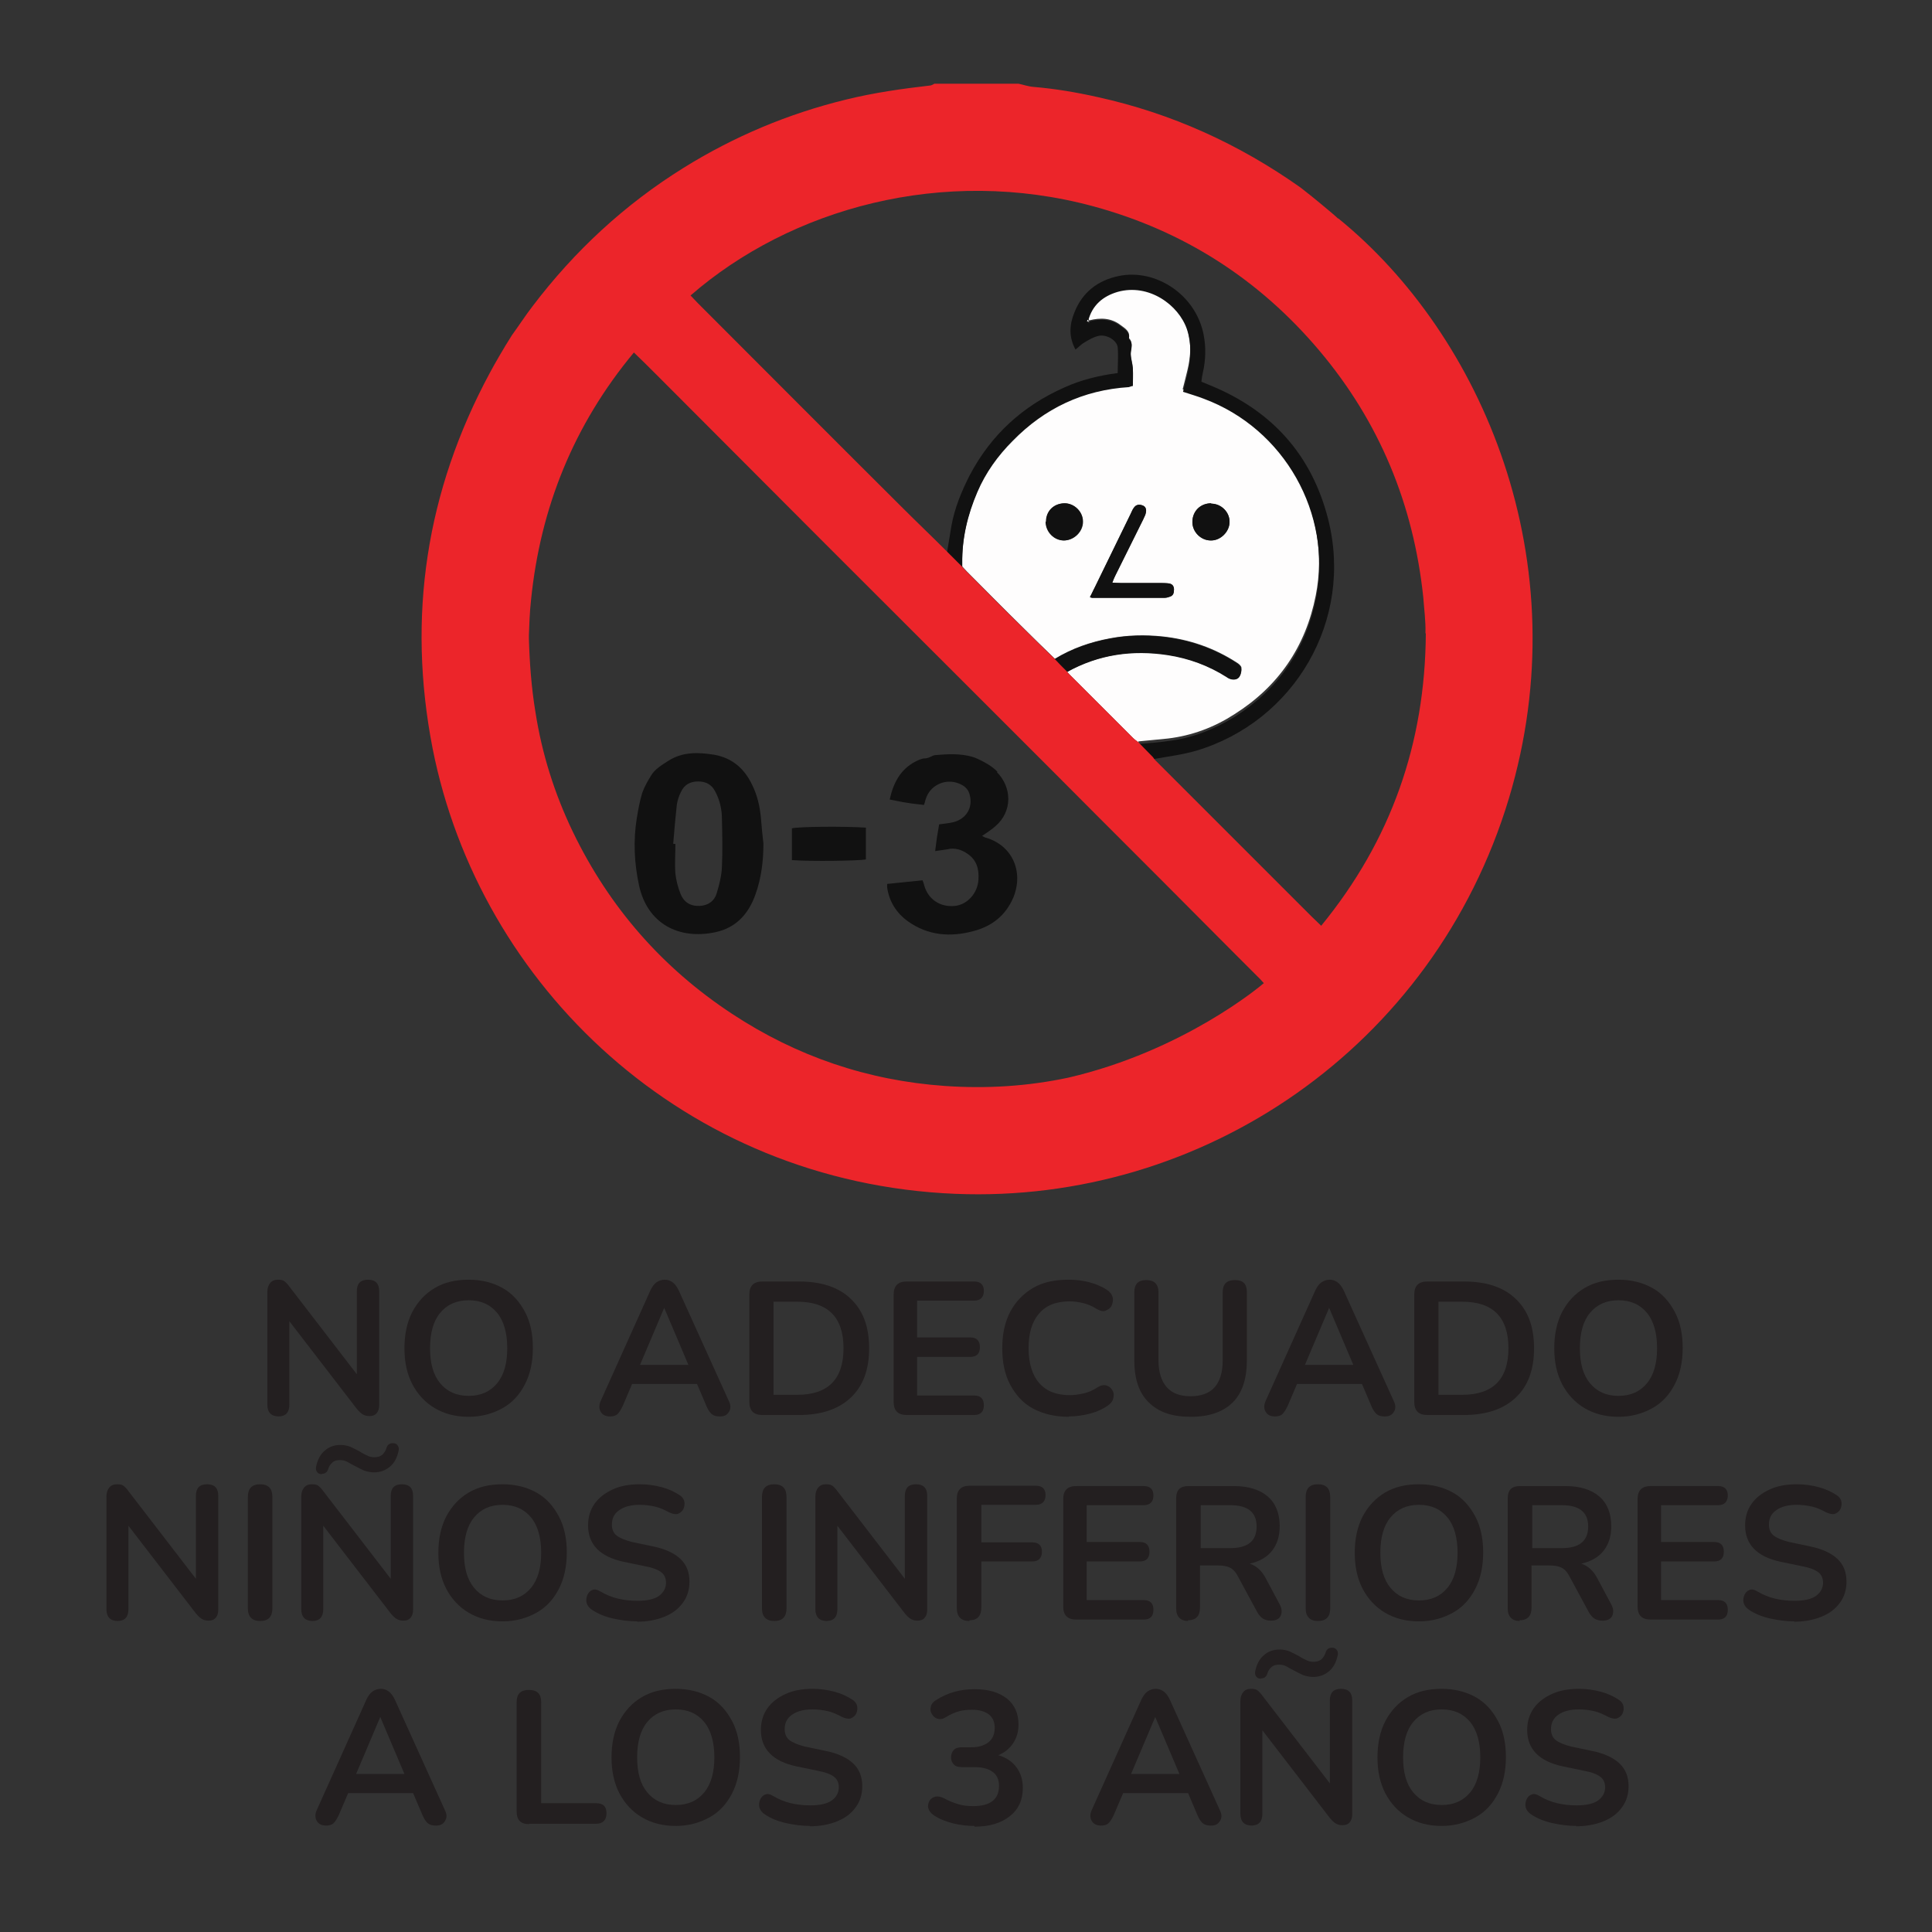 <?xml version="1.0" encoding="UTF-8"?> <svg xmlns="http://www.w3.org/2000/svg" id="uuid-8e98fe46-736b-4baa-a02c-01c67a450e52" data-name="Livello 1" width="18.89mm" height="18.89mm" viewBox="0 0 53.55 53.55"><rect x="0" y="0" width="53.55" height="53.55" fill="#333333" stroke="none"/><defs><style> .uuid-153c51aa-92ef-40e7-b4b9-a36b5c4b1a43 { fill: #fefdfd; } .uuid-26dd4a47-b2a7-4169-ac75-312dce0040fb { fill: #111; } .uuid-f94db54d-4afa-4e72-895b-ccc884a10541 { fill: #ec252a; } .uuid-edd740e2-e624-45ff-8603-fc31776994b3 { fill: none; } .uuid-0630471d-81db-413b-ae48-4a5e594e278f { fill: #231f20; } </style></defs><g><path class="uuid-0630471d-81db-413b-ae48-4a5e594e278f" d="m7.73,39.26c-.21,0-.32-.11-.32-.33v-3.12c0-.11.03-.19.08-.25.05-.06.12-.09.21-.09.08,0,.14.01.18.04.04.03.09.08.14.15l1.87,2.43v-2.3c0-.21.1-.32.31-.32s.31.11.31.32v3.15c0,.1-.02.17-.07.23-.05.06-.12.08-.2.08s-.14-.02-.19-.05c-.05-.03-.1-.08-.16-.15l-1.87-2.43v2.31c0,.22-.1.33-.31.33Z"></path><path class="uuid-0630471d-81db-413b-ae48-4a5e594e278f" d="m12.99,39.27c-.36,0-.67-.08-.94-.24s-.47-.38-.62-.66c-.15-.29-.22-.62-.22-1s.07-.72.22-1.01c.15-.28.35-.5.62-.66s.58-.23.94-.23.67.08.94.23.47.38.62.66c.15.28.22.62.22,1s-.07.72-.22,1.01c-.15.29-.35.51-.62.66s-.58.24-.94.24Zm0-.58c.34,0,.6-.12.79-.35.19-.23.28-.56.28-.97s-.09-.75-.28-.98c-.19-.23-.45-.35-.79-.35s-.6.12-.79.35c-.19.23-.28.56-.28.98s.09.74.28.97c.19.23.45.35.79.35Z"></path><path class="uuid-0630471d-81db-413b-ae48-4a5e594e278f" d="m16.91,39.26c-.12,0-.21-.04-.26-.13-.05-.08-.05-.19,0-.3l1.38-3.07c.05-.1.1-.17.17-.22.06-.04.14-.07.22-.07s.15.02.22.07c.06.04.12.12.17.22l1.39,3.07c.06.12.06.22,0,.31s-.13.12-.25.12c-.1,0-.17-.02-.23-.07-.05-.05-.1-.12-.14-.22l-.26-.61h-1.8l-.26.61c-.05.1-.09.17-.14.22-.05.05-.12.07-.21.07Zm1.5-3.01l-.67,1.58h1.34l-.67-1.58h-.01Z"></path><path class="uuid-0630471d-81db-413b-ae48-4a5e594e278f" d="m21.13,39.22c-.24,0-.36-.12-.36-.36v-2.98c0-.24.12-.36.36-.36h1.02c.62,0,1.1.16,1.43.48.34.32.51.77.51,1.37s-.17,1.05-.51,1.37c-.34.32-.82.48-1.43.48h-1.02Zm.31-.56h.66c.85,0,1.28-.43,1.28-1.29s-.43-1.29-1.28-1.29h-.66v2.58Z"></path><path class="uuid-0630471d-81db-413b-ae48-4a5e594e278f" d="m25.13,39.22c-.24,0-.36-.12-.36-.36v-2.98c0-.24.12-.36.36-.36h1.87c.18,0,.27.09.27.26s-.09.27-.27.27h-1.58v1.02h1.47c.18,0,.27.09.27.27s-.09.27-.27.27h-1.47v1.07h1.58c.18,0,.27.09.27.27s-.09.27-.27.27h-1.87Z"></path><path class="uuid-0630471d-81db-413b-ae48-4a5e594e278f" d="m29.62,39.27c-.38,0-.71-.08-.99-.23s-.48-.38-.63-.66c-.15-.28-.22-.62-.22-1.01s.07-.72.22-1.01c.15-.28.36-.5.63-.66s.6-.23.99-.23c.19,0,.38.02.57.07.19.05.35.12.49.21.09.06.14.13.16.21.02.08,0,.16-.03.23s-.1.11-.17.14-.16,0-.26-.06c-.11-.07-.23-.12-.35-.15-.13-.03-.25-.05-.38-.05-.37,0-.66.11-.85.34-.2.23-.29.55-.29.96s.1.74.29.96c.2.23.48.34.85.34.13,0,.26-.02.39-.05.13-.03.25-.08.37-.16.09-.06.18-.08.25-.06.07.02.13.06.17.13.04.06.05.13.03.21-.01.08-.06.15-.14.21-.14.1-.31.18-.5.23-.19.05-.39.08-.59.08Z"></path><path class="uuid-0630471d-81db-413b-ae48-4a5e594e278f" d="m33,39.27c-.51,0-.89-.13-1.16-.4-.27-.26-.4-.65-.4-1.17v-1.88c0-.23.11-.34.33-.34s.34.11.34.34v1.88c0,.33.08.58.23.75.15.17.37.25.66.25.59,0,.89-.33.89-1v-1.88c0-.23.11-.34.34-.34s.33.11.33.34v1.88c0,.52-.13.91-.39,1.17-.26.26-.65.4-1.16.4Z"></path><path class="uuid-0630471d-81db-413b-ae48-4a5e594e278f" d="m35.34,39.26c-.12,0-.21-.04-.26-.13-.05-.08-.05-.19,0-.3l1.38-3.07c.05-.1.1-.17.17-.22.06-.04.14-.07.22-.07s.15.02.22.07c.06.04.12.12.17.22l1.39,3.07c.06.12.06.22,0,.31s-.13.12-.25.12c-.1,0-.17-.02-.23-.07-.05-.05-.1-.12-.14-.22l-.26-.61h-1.8l-.26.61c-.05.1-.09.17-.14.22-.05.05-.12.07-.21.07Zm1.5-3.01l-.67,1.58h1.34l-.67-1.58h-.01Z"></path><path class="uuid-0630471d-81db-413b-ae48-4a5e594e278f" d="m39.56,39.22c-.24,0-.36-.12-.36-.36v-2.98c0-.24.12-.36.36-.36h1.02c.62,0,1.1.16,1.43.48.34.32.51.77.51,1.37s-.17,1.05-.51,1.37c-.34.32-.82.48-1.43.48h-1.02Zm.31-.56h.66c.85,0,1.28-.43,1.28-1.29s-.43-1.29-1.28-1.29h-.66v2.58Z"></path><path class="uuid-0630471d-81db-413b-ae48-4a5e594e278f" d="m44.86,39.27c-.36,0-.67-.08-.94-.24s-.47-.38-.62-.66c-.15-.29-.22-.62-.22-1s.07-.72.22-1.01c.15-.28.35-.5.62-.66s.58-.23.94-.23.67.08.94.23.47.38.62.66c.15.28.22.62.22,1s-.07.72-.22,1.01c-.15.29-.35.51-.62.66s-.58.24-.94.24Zm0-.58c.34,0,.6-.12.79-.35.19-.23.28-.56.28-.97s-.09-.75-.28-.98c-.19-.23-.45-.35-.79-.35s-.6.12-.79.35c-.19.23-.28.56-.28.98s.09.74.28.97c.19.23.45.35.79.35Z"></path><path class="uuid-0630471d-81db-413b-ae48-4a5e594e278f" d="m3.27,44.93c-.21,0-.32-.11-.32-.33v-3.12c0-.11.03-.19.08-.25.05-.06.12-.09.21-.09.08,0,.14.01.18.04.04.03.09.08.14.15l1.87,2.43v-2.3c0-.21.1-.32.31-.32s.31.11.31.32v3.15c0,.1-.02.17-.07.23-.05.06-.12.08-.2.08s-.14-.02-.19-.05c-.05-.03-.1-.08-.16-.15l-1.87-2.43v2.31c0,.22-.1.33-.31.33Z"></path><path class="uuid-0630471d-81db-413b-ae48-4a5e594e278f" d="m7.21,44.93c-.22,0-.34-.12-.34-.35v-3.09c0-.23.11-.35.34-.35s.34.12.34.35v3.09c0,.23-.11.35-.34.35Z"></path><path class="uuid-0630471d-81db-413b-ae48-4a5e594e278f" d="m8.67,44.93c-.21,0-.32-.11-.32-.33v-3.12c0-.11.03-.19.08-.25.05-.06.12-.09.21-.09.08,0,.14.01.18.04.04.03.09.08.14.15l1.87,2.43v-2.3c0-.21.1-.32.31-.32s.31.11.31.32v3.15c0,.1-.02.17-.07.23-.05.06-.12.08-.2.08s-.14-.02-.19-.05c-.05-.03-.1-.08-.16-.15l-1.87-2.43v2.31c0,.22-.1.33-.31.33Zm.25-4.07c-.06,0-.1-.02-.13-.06s-.04-.08-.03-.14c.04-.2.12-.35.24-.45.12-.11.27-.16.44-.16.1,0,.19.02.27.05.08.04.17.08.24.12.08.05.15.09.22.12.07.04.14.05.21.05.09,0,.16-.02.22-.07.05-.05.09-.11.11-.18.03-.1.09-.14.18-.14.06,0,.1.02.13.06.03.04.04.08.03.14-.04.2-.12.35-.24.45s-.26.16-.44.16c-.1,0-.19-.02-.28-.05-.08-.04-.17-.08-.24-.12-.08-.04-.15-.08-.22-.12-.07-.04-.14-.05-.21-.05-.09,0-.16.02-.21.07-.06.05-.09.11-.11.17-.03.1-.09.14-.18.14Z"></path><path class="uuid-0630471d-81db-413b-ae48-4a5e594e278f" d="m13.93,44.94c-.36,0-.67-.08-.94-.24s-.47-.38-.62-.66c-.15-.29-.22-.62-.22-1s.07-.72.22-1.01c.15-.28.35-.5.62-.66s.58-.23.94-.23.67.08.94.23.47.38.62.66c.15.28.22.62.22,1s-.07.72-.22,1.01c-.15.29-.35.51-.62.66s-.58.24-.94.24Zm0-.58c.34,0,.6-.12.79-.35.19-.23.28-.56.28-.97s-.09-.75-.28-.98c-.19-.23-.45-.35-.79-.35s-.6.12-.79.35c-.19.23-.28.56-.28.98s.09.74.28.97c.19.23.45.35.79.35Z"></path><path class="uuid-0630471d-81db-413b-ae48-4a5e594e278f" d="m17.67,44.94c-.23,0-.46-.03-.68-.08-.22-.05-.42-.13-.58-.24-.08-.05-.13-.12-.15-.19s-.01-.15.02-.22c.03-.07.08-.12.14-.14.06-.03.14-.01.22.04.15.09.32.16.49.2s.35.06.54.06c.28,0,.48-.05.6-.14.12-.09.19-.21.19-.36,0-.12-.04-.22-.13-.29-.09-.07-.24-.13-.46-.17l-.58-.12c-.66-.14-.99-.48-.99-1.01,0-.23.06-.43.18-.6s.29-.3.51-.4.47-.14.75-.14c.21,0,.41.03.6.08.19.05.36.13.51.23.07.05.11.11.12.18.01.07,0,.14-.03.2-.03.06-.08.1-.15.13-.07.02-.15,0-.24-.04-.13-.07-.26-.13-.39-.16s-.28-.05-.43-.05c-.24,0-.43.05-.57.15-.14.1-.2.23-.2.4,0,.12.04.23.13.3s.23.13.43.18l.57.12c.35.07.6.19.77.35.17.16.25.37.25.63,0,.22-.06.42-.18.58-.12.17-.29.3-.51.39-.22.09-.48.14-.77.14Z"></path><path class="uuid-0630471d-81db-413b-ae48-4a5e594e278f" d="m21.46,44.93c-.22,0-.34-.12-.34-.35v-3.09c0-.23.11-.35.34-.35s.34.12.34.35v3.09c0,.23-.11.35-.34.35Z"></path><path class="uuid-0630471d-81db-413b-ae48-4a5e594e278f" d="m22.92,44.93c-.21,0-.32-.11-.32-.33v-3.12c0-.11.03-.19.08-.25.05-.06.12-.09.21-.09.08,0,.14.01.18.04.04.03.09.08.14.15l1.87,2.43v-2.3c0-.21.1-.32.31-.32s.31.11.31.32v3.15c0,.1-.02.17-.07.23-.05.06-.12.08-.2.08s-.14-.02-.19-.05c-.05-.03-.1-.08-.16-.15l-1.87-2.43v2.31c0,.22-.1.33-.31.33Z"></path><path class="uuid-0630471d-81db-413b-ae48-4a5e594e278f" d="m26.87,44.93c-.23,0-.35-.12-.35-.36v-3.03c0-.24.12-.36.36-.36h1.83c.18,0,.27.09.27.26s-.09.27-.27.27h-1.51v1.04h1.41c.18,0,.27.09.27.26s-.09.27-.27.27h-1.41v1.27c0,.24-.11.36-.33.36Z"></path><path class="uuid-0630471d-81db-413b-ae48-4a5e594e278f" d="m29.83,44.89c-.24,0-.36-.12-.36-.36v-2.98c0-.24.12-.36.36-.36h1.87c.18,0,.27.09.27.26s-.09.27-.27.27h-1.58v1.02h1.47c.18,0,.27.09.27.27s-.09.27-.27.27h-1.47v1.07h1.58c.18,0,.27.09.27.27s-.09.27-.27.27h-1.87Z"></path><path class="uuid-0630471d-81db-413b-ae48-4a5e594e278f" d="m32.94,44.93c-.22,0-.34-.12-.34-.35v-3.05c0-.23.11-.34.34-.34h1.26c.41,0,.72.1.94.29.22.19.33.47.33.82,0,.28-.07.5-.21.68-.14.18-.35.3-.62.36.18.06.33.19.44.4l.39.73c.06.11.07.21.03.31-.04.09-.13.14-.27.14-.09,0-.17-.02-.23-.06s-.11-.1-.16-.19l-.53-.98c-.06-.12-.14-.2-.22-.24-.08-.04-.19-.06-.33-.06h-.5v1.17c0,.23-.11.35-.34.35Zm.34-2.02h.82c.49,0,.73-.2.73-.6s-.25-.59-.73-.59h-.82v1.19Z"></path><path class="uuid-0630471d-81db-413b-ae48-4a5e594e278f" d="m36.53,44.93c-.22,0-.34-.12-.34-.35v-3.09c0-.23.11-.35.34-.35s.34.12.34.35v3.09c0,.23-.11.35-.34.35Z"></path><path class="uuid-0630471d-81db-413b-ae48-4a5e594e278f" d="m39.33,44.94c-.36,0-.67-.08-.94-.24s-.47-.38-.62-.66c-.15-.29-.22-.62-.22-1s.07-.72.22-1.01c.15-.28.35-.5.62-.66s.58-.23.94-.23.67.08.94.23.47.38.62.66c.15.28.22.62.22,1s-.07.72-.22,1.01c-.15.29-.35.51-.62.66s-.58.24-.94.24Zm0-.58c.34,0,.6-.12.79-.35.19-.23.28-.56.28-.97s-.09-.75-.28-.98c-.19-.23-.45-.35-.79-.35s-.6.12-.79.35c-.19.23-.28.56-.28.98s.09.74.28.97c.19.23.45.35.79.35Z"></path><path class="uuid-0630471d-81db-413b-ae48-4a5e594e278f" d="m42.13,44.93c-.22,0-.34-.12-.34-.35v-3.05c0-.23.11-.34.34-.34h1.26c.41,0,.72.1.94.29.22.19.33.47.33.82,0,.28-.07.5-.21.68-.14.18-.35.3-.62.36.18.06.33.19.44.4l.39.73c.06.11.07.21.03.31-.04.09-.13.14-.27.14-.09,0-.17-.02-.23-.06s-.11-.1-.16-.19l-.53-.98c-.06-.12-.14-.2-.22-.24-.08-.04-.19-.06-.33-.06h-.5v1.17c0,.23-.11.35-.34.35Zm.34-2.02h.82c.49,0,.73-.2.73-.6s-.25-.59-.73-.59h-.82v1.19Z"></path><path class="uuid-0630471d-81db-413b-ae48-4a5e594e278f" d="m45.75,44.89c-.24,0-.36-.12-.36-.36v-2.98c0-.24.12-.36.36-.36h1.87c.18,0,.27.09.27.26s-.09.27-.27.27h-1.58v1.02h1.47c.18,0,.27.09.27.27s-.09.27-.27.27h-1.47v1.07h1.58c.18,0,.27.09.27.27s-.09.27-.27.27h-1.87Z"></path><path class="uuid-0630471d-81db-413b-ae48-4a5e594e278f" d="m49.74,44.94c-.23,0-.46-.03-.68-.08-.22-.05-.42-.13-.58-.24-.08-.05-.13-.12-.15-.19s-.01-.15.02-.22c.03-.07.08-.12.14-.14.06-.03.14-.01.22.04.15.09.32.16.49.2s.35.06.54.06c.28,0,.48-.05.6-.14.12-.09.19-.21.19-.36,0-.12-.04-.22-.13-.29-.09-.07-.24-.13-.46-.17l-.58-.12c-.66-.14-.99-.48-.99-1.01,0-.23.06-.43.18-.6s.29-.3.51-.4.47-.14.75-.14c.21,0,.41.03.6.08.19.05.36.13.51.23.07.05.11.11.12.18.01.07,0,.14-.03.2-.03.06-.08.1-.15.13-.07.02-.15,0-.24-.04-.13-.07-.26-.13-.39-.16s-.28-.05-.43-.05c-.24,0-.43.05-.57.15-.14.1-.2.23-.2.4,0,.12.04.23.13.3s.23.13.43.18l.57.12c.35.07.6.19.77.35.17.16.25.37.25.63,0,.22-.06.42-.18.58-.12.17-.29.3-.51.39-.22.09-.48.14-.77.14Z"></path><path class="uuid-0630471d-81db-413b-ae48-4a5e594e278f" d="m9.04,50.6c-.12,0-.21-.04-.26-.13-.05-.08-.05-.19,0-.3l1.38-3.07c.05-.1.1-.17.17-.22.06-.04.14-.07.22-.07s.15.02.22.07c.06.04.12.12.17.22l1.39,3.07c.06.12.06.22,0,.31s-.13.12-.25.12c-.1,0-.17-.02-.23-.07-.05-.05-.1-.12-.14-.22l-.26-.61h-1.8l-.26.61c-.05.1-.09.17-.14.22-.05.05-.12.07-.21.07Zm1.5-3.01l-.67,1.58h1.34l-.67-1.58h-.01Z"></path><path class="uuid-0630471d-81db-413b-ae48-4a5e594e278f" d="m14.66,50.56c-.23,0-.34-.12-.34-.35v-3.03c0-.23.11-.34.34-.34s.34.11.34.34v2.8h1.52c.2,0,.29.09.29.28s-.1.29-.29.29h-1.85Z"></path><path class="uuid-0630471d-81db-413b-ae48-4a5e594e278f" d="m18.73,50.61c-.36,0-.67-.08-.94-.24s-.47-.38-.62-.66c-.15-.29-.22-.62-.22-1s.07-.72.22-1.01c.15-.28.35-.5.62-.66s.58-.23.94-.23.67.08.94.23.47.38.62.66c.15.28.22.62.22,1s-.07.72-.22,1.01c-.15.29-.35.51-.62.66s-.58.24-.94.24Zm0-.58c.34,0,.6-.12.79-.35.19-.23.28-.56.28-.97s-.09-.75-.28-.98c-.19-.23-.45-.35-.79-.35s-.6.12-.79.35c-.19.23-.28.56-.28.98s.09.74.28.97c.19.23.45.35.79.35Z"></path><path class="uuid-0630471d-81db-413b-ae48-4a5e594e278f" d="m22.46,50.61c-.23,0-.46-.03-.68-.08-.22-.05-.42-.13-.58-.24-.08-.05-.13-.12-.15-.19s-.01-.15.02-.22c.03-.07.08-.12.14-.14.06-.03.14-.01.22.04.15.09.32.16.49.2s.35.06.54.06c.28,0,.48-.05.6-.14.12-.09.19-.21.19-.36,0-.12-.04-.22-.13-.29-.09-.07-.24-.13-.46-.17l-.58-.12c-.66-.14-.99-.48-.99-1.01,0-.23.06-.43.18-.6s.29-.3.51-.4.47-.14.75-.14c.21,0,.41.03.6.08.19.05.36.13.51.23.07.05.11.11.12.18.01.07,0,.14-.03.2-.03.06-.08.1-.15.13-.07.02-.15,0-.24-.04-.13-.07-.26-.13-.39-.16s-.28-.05-.43-.05c-.24,0-.43.05-.57.15-.14.1-.2.23-.2.4,0,.12.04.23.13.3s.23.13.43.18l.57.12c.35.07.6.19.77.35.17.16.25.37.25.63,0,.22-.06.42-.18.58-.12.17-.29.3-.51.39-.22.09-.48.14-.77.14Z"></path><path class="uuid-0630471d-81db-413b-ae48-4a5e594e278f" d="m27.01,50.61c-.19,0-.38-.02-.59-.07-.2-.05-.38-.12-.53-.22-.09-.06-.14-.13-.16-.2s0-.14.03-.2c.03-.06.09-.1.16-.12.07-.02.15,0,.24.04.14.08.28.13.41.17s.27.05.41.05c.47,0,.71-.19.71-.56,0-.17-.06-.31-.18-.39-.12-.09-.29-.13-.51-.13h-.34c-.1,0-.17-.02-.22-.07s-.08-.12-.08-.2.03-.16.08-.21.12-.07.22-.07h.27c.2,0,.35-.05.47-.14.12-.1.17-.23.17-.4,0-.16-.05-.28-.16-.37-.11-.08-.26-.13-.46-.13-.13,0-.25.01-.36.04-.11.03-.24.08-.38.17-.08.05-.15.06-.22.04s-.12-.06-.16-.13c-.04-.06-.05-.13-.03-.2.01-.07.06-.14.15-.19.31-.2.66-.3,1.06-.3s.68.09.9.26c.21.17.32.41.32.72,0,.2-.05.37-.15.52s-.24.26-.41.33c.21.06.38.17.5.33.12.16.18.35.18.58,0,.33-.12.59-.36.78-.24.19-.56.29-.98.29Z"></path><path class="uuid-0630471d-81db-413b-ae48-4a5e594e278f" d="m30.52,50.6c-.12,0-.21-.04-.26-.13-.05-.08-.05-.19,0-.3l1.38-3.07c.05-.1.1-.17.17-.22.06-.04.14-.07.22-.07s.15.02.22.07c.06.04.12.12.17.22l1.39,3.07c.06.12.06.22,0,.31s-.13.12-.25.12c-.1,0-.17-.02-.23-.07-.05-.05-.1-.12-.14-.22l-.26-.61h-1.8l-.26.61c-.05.1-.09.17-.14.22-.05.05-.12.07-.21.07Zm1.5-3.01l-.67,1.58h1.34l-.67-1.58h-.01Z"></path><path class="uuid-0630471d-81db-413b-ae48-4a5e594e278f" d="m34.7,50.6c-.21,0-.32-.11-.32-.33v-3.12c0-.11.03-.19.08-.25.05-.06.12-.09.21-.09.08,0,.14.01.18.04.04.03.09.08.14.15l1.87,2.43v-2.3c0-.21.1-.32.31-.32s.31.11.31.32v3.15c0,.1-.02.17-.07.23-.05.06-.12.08-.2.08s-.14-.02-.19-.05c-.05-.03-.1-.08-.16-.15l-1.87-2.43v2.31c0,.22-.1.33-.31.33Zm.25-4.07c-.06,0-.1-.02-.13-.06s-.04-.08-.03-.14c.04-.2.12-.35.24-.45.12-.11.27-.16.44-.16.1,0,.19.02.27.05.08.04.17.08.24.12.08.05.15.09.22.12.07.04.14.05.21.05.09,0,.16-.02.22-.07.05-.05.09-.11.11-.18.03-.1.09-.14.18-.14.06,0,.1.02.13.06.03.04.04.08.03.14-.04.2-.12.35-.24.45s-.26.16-.44.16c-.1,0-.19-.02-.28-.05-.08-.04-.17-.08-.24-.12-.08-.04-.15-.08-.22-.12-.07-.04-.14-.05-.21-.05-.09,0-.16.02-.21.07-.06.05-.09.11-.11.17-.03.1-.09.14-.18.14Z"></path><path class="uuid-0630471d-81db-413b-ae48-4a5e594e278f" d="m39.96,50.61c-.36,0-.67-.08-.94-.24s-.47-.38-.62-.66c-.15-.29-.22-.62-.22-1s.07-.72.22-1.01c.15-.28.35-.5.62-.66s.58-.23.94-.23.67.08.94.23.47.38.62.66c.15.28.22.62.22,1s-.07.72-.22,1.01c-.15.29-.35.51-.62.66s-.58.24-.94.24Zm0-.58c.34,0,.6-.12.79-.35.19-.23.28-.56.28-.97s-.09-.75-.28-.98c-.19-.23-.45-.35-.79-.35s-.6.12-.79.35c-.19.23-.28.56-.28.98s.09.74.28.97c.19.23.45.35.79.35Z"></path><path class="uuid-0630471d-81db-413b-ae48-4a5e594e278f" d="m43.7,50.61c-.23,0-.46-.03-.68-.08-.22-.05-.42-.13-.58-.24-.08-.05-.13-.12-.15-.19s-.01-.15.02-.22c.03-.07.08-.12.14-.14.06-.03.14-.01.22.04.15.09.32.16.49.2s.35.06.54.06c.28,0,.48-.05.6-.14.12-.09.19-.21.19-.36,0-.12-.04-.22-.13-.29-.09-.07-.24-.13-.46-.17l-.58-.12c-.66-.14-.99-.48-.99-1.01,0-.23.06-.43.18-.6s.29-.3.51-.4.47-.14.75-.14c.21,0,.41.03.6.08.19.05.36.13.51.23.07.05.11.11.12.18.01.07,0,.14-.03.2-.03.06-.08.1-.15.13-.07.02-.15,0-.24-.04-.13-.07-.26-.13-.39-.16s-.28-.05-.43-.05c-.24,0-.43.05-.57.15-.14.1-.2.23-.2.4,0,.12.04.23.13.3s.23.13.43.18l.57.12c.35.07.6.19.77.35.17.16.25.37.25.63,0,.22-.06.42-.18.58-.12.17-.29.3-.51.39-.22.09-.48.14-.77.14Z"></path></g><rect class="uuid-edd740e2-e624-45ff-8603-fc31776994b3" x="0" y="0" width="53.55" height="53.55"></rect><g><path class="uuid-153c51aa-92ef-40e7-b4b9-a36b5c4b1a43" d="m31.56,20.58s-.1-.07-.15-.12c-.59-.59-1.18-1.18-1.77-1.77-.02-.02-.04-.05-.06-.07.88-.49,1.82-.62,2.8-.47.58.09,1.13.3,1.63.61.04.03.08.05.13.06.09.02.19,0,.23-.09.03-.07.05-.15.04-.22,0-.05-.07-.11-.12-.14-.63-.41-1.32-.65-2.07-.73-.48-.05-.97-.04-1.44.05-.55.1-1.07.28-1.54.57-.3-.29-.6-.58-.9-.88-.52-.51-1.03-1.03-1.54-1.54-.05-.05-.09-.1-.13-.14,0-.03,0-.06,0-.1-.01-.69.15-1.36.42-1.99.23-.54.57-1,.98-1.42.89-.9,1.96-1.41,3.22-1.49.04,0,.07-.02.11-.03,0-.16,0-.32,0-.47-.01-.14-.06-.28-.06-.42,0-.14.08-.28-.05-.41.04-.19-.11-.27-.23-.36-.26-.2-.56-.21-.87-.13-.01-.02-.02-.03-.04-.05.11-.43.4-.69.82-.81.86-.25,1.68.36,1.92,1.04.14.4.12.81.02,1.21-.04.18-.09.35-.13.52.21.07.39.12.57.19,2.24.84,3.58,3.2,3.12,5.52-.28,1.43-1.04,2.53-2.26,3.3-.56.36-1.17.59-1.84.67-.27.03-.54.05-.82.08Zm-.73-4.43c.03-.08.05-.13.08-.19.26-.52.52-1.05.78-1.57.03-.06.06-.11.07-.18.02-.08,0-.17-.09-.2-.09-.03-.18-.02-.24.06-.04.05-.06.11-.09.17-.33.68-.66,1.35-.99,2.03-.04.09-.09.18-.14.28.03,0,.05.02.06.02.67,0,1.34,0,2.01,0,.05,0,.1-.01.14-.03.1-.03.12-.12.12-.21,0-.1-.06-.15-.15-.16-.06,0-.13-.01-.19-.01-.38,0-.76,0-1.14,0-.07,0-.14,0-.23-.01Zm2.74-2.2c-.3,0-.52.22-.52.52,0,.27.23.51.51.51.27,0,.53-.25.52-.52,0-.27-.24-.5-.51-.5Zm-4.58.51c0,.27.23.51.5.52.28,0,.53-.24.53-.52,0-.27-.23-.5-.5-.51-.3,0-.52.21-.52.51Z"></path><path class="uuid-26dd4a47-b2a7-4169-ac75-312dce0040fb" d="m30.19,8.91c.31-.08.61-.07.87.13.11.09.27.17.23.36.13.12.06.26.05.41,0,.14.05.28.06.42.01.15,0,.3,0,.47-.04,0-.07.02-.11.03-1.27.08-2.34.59-3.22,1.49-.41.41-.75.88-.98,1.42-.27.63-.43,1.29-.42,1.99,0,.03,0,.06,0,.1-.14-.14-.28-.28-.42-.42.04-.25.08-.49.12-.73.09-.5.28-.96.51-1.41.59-1.12,1.47-1.92,2.62-2.43.46-.21.95-.33,1.48-.4,0-.24.02-.48,0-.71-.02-.2-.31-.37-.53-.32-.14.03-.27.11-.39.18-.09.05-.16.13-.25.2-.19-.35-.17-.69-.03-1.03.22-.56.65-.89,1.23-1.01,1.02-.21,2.13.51,2.35,1.62.07.35.06.71-.02,1.06-.02.08-.03.16-.04.25.1.04.19.08.29.12,1.68.7,2.77,1.92,3.22,3.68.72,2.82-.94,5.62-3.66,6.43-.38.11-.79.16-1.18.23-.14-.14-.27-.28-.41-.42.27-.02.54-.04.82-.08.66-.08,1.27-.32,1.84-.67,1.23-.78,1.98-1.88,2.26-3.3.45-2.33-.88-4.69-3.12-5.52-.18-.07-.36-.12-.57-.19.04-.17.09-.34.13-.52.09-.41.11-.81-.02-1.21-.23-.68-1.06-1.28-1.92-1.04-.41.12-.71.37-.82.81,0,.02-.01.03-.02.05.02,0,.04,0,.06,0Z"></path><path class="uuid-26dd4a47-b2a7-4169-ac75-312dce0040fb" d="m29.23,18.27c.48-.29,1-.47,1.54-.57.48-.09.96-.1,1.44-.05.74.08,1.44.32,2.07.73.05.03.11.09.12.14.01.07,0,.16-.04.22-.04.09-.14.11-.23.09-.05-.01-.09-.03-.13-.06-.5-.32-1.05-.52-1.63-.61-.98-.15-1.92-.02-2.8.47-.12-.12-.24-.24-.35-.36Z"></path><path class="uuid-26dd4a47-b2a7-4169-ac75-312dce0040fb" d="m21.16,23.39c0,.48-.06.95-.22,1.4-.19.54-.54.93-1.12,1.05-1,.21-1.88-.23-2.11-1.31-.13-.61-.16-1.23-.06-1.85.04-.24.08-.47.15-.7.06-.17.15-.33.25-.49.11-.18.29-.28.47-.4.41-.26.84-.24,1.28-.17.5.09.84.39,1.05.84.14.28.21.59.24.9.02.24.04.48.07.72Zm-2.49,0s.03,0,.05,0c0,.27-.02.55,0,.82.02.19.07.38.14.56.09.23.27.35.53.34.24-.01.42-.14.48-.37.07-.23.13-.47.14-.71.02-.44.01-.89,0-1.33,0-.27-.06-.53-.19-.77-.1-.19-.26-.27-.47-.27-.22,0-.38.09-.47.28-.06.11-.1.24-.12.36-.04.36-.07.72-.1,1.08Z"></path><path class="uuid-26dd4a47-b2a7-4169-ac75-312dce0040fb" d="m27.63,21.4c.42.42.44,1.09-.04,1.5-.11.1-.24.18-.37.27.04.02.07.04.11.05.72.21,1.05.93.76,1.65-.21.5-.6.81-1.12.94-.63.17-1.25.12-1.8-.27-.32-.23-.52-.54-.58-.94,0-.03,0-.06,0-.1.33-.03.65-.07.98-.1.02.05.04.1.05.15.11.38.44.6.85.56.35-.04.63-.36.65-.73.02-.29-.05-.55-.31-.72-.16-.11-.35-.17-.55-.12-.11.02-.22.03-.34.05.02-.13.03-.26.05-.38.02-.12.04-.24.06-.36.13-.02.26-.03.39-.06.36-.09.55-.4.46-.75-.03-.14-.12-.24-.25-.3-.36-.18-.8-.02-.95.35-.03.07-.04.14-.07.22-.16-.02-.31-.03-.47-.06-.16-.02-.31-.06-.48-.09.1-.45.29-.83.71-1.05.08-.04.18-.09.27-.09.11,0,.19-.08.28-.09.35-.03.7-.05,1.04.05.11.03.54.23.69.42Z"></path><path class="uuid-26dd4a47-b2a7-4169-ac75-312dce0040fb" d="m24,22.94c0,.3,0,.59,0,.88-.17.04-1.53.06-2.05.02v-.88c.17-.05,1.46-.06,2.05-.02Z"></path><path class="uuid-26dd4a47-b2a7-4169-ac75-312dce0040fb" d="m30.83,16.15c.09,0,.16.01.23.01.38,0,.76,0,1.14,0,.06,0,.13,0,.19.01.09.01.14.06.15.16,0,.1-.01.18-.12.21-.04.01-.09.03-.14.03-.67,0-1.34,0-2.01,0-.02,0-.03,0-.06-.02.05-.09.09-.19.14-.28.33-.68.66-1.35.99-2.03.03-.06.05-.12.09-.17.06-.09.15-.1.24-.06.09.03.11.12.09.2-.01.06-.05.12-.07.18-.26.52-.52,1.05-.78,1.57-.03.06-.05.11-.08.19Z"></path><path class="uuid-26dd4a47-b2a7-4169-ac75-312dce0040fb" d="m33.57,13.96c.28,0,.51.23.51.5,0,.28-.25.53-.52.52-.27,0-.51-.23-.51-.51,0-.3.22-.52.52-.52Z"></path><path class="uuid-26dd4a47-b2a7-4169-ac75-312dce0040fb" d="m28.99,14.46c0-.3.22-.51.52-.51.27,0,.51.24.5.51,0,.28-.25.52-.53.52-.27,0-.5-.24-.5-.52Z"></path><path class="uuid-153c51aa-92ef-40e7-b4b9-a36b5c4b1a43" d="m30.19,8.91s-.04,0-.06,0c0-.02.01-.03.02-.05.01.02.02.03.04.05Z"></path><path class="uuid-f94db54d-4afa-4e72-895b-ccc884a10541" d="m37.09,6.06c-.12-.12-.83-.7-.85-.71-.06-.05-.13-.1-.19-.15-1.71-1.21-3.58-2.06-5.63-2.51-.58-.13-1.17-.23-1.76-.28-.15-.01-.29-.06-.43-.09h-2.33s-.08.05-.12.05c-.78.09-1.56.2-2.33.39-1.6.39-3.1,1.02-4.5,1.89-1.64,1.02-3.03,2.31-4.19,3.84-.2.26-.38.54-.57.8-.23.36-.51.85-.61,1.04-1.77,3.28-2.3,6.76-1.59,10.41,1.3,6.59,6.98,12.04,14.49,12.35,6.85.28,13.26-4.06,15.34-10.95,1.98-6.58-.76-12.87-4.73-16.09Zm-7.48,23.81c-1.13.24-2.27.31-3.42.23-2.14-.15-4.11-.82-5.9-2-1.93-1.27-3.4-2.95-4.41-5.04-.51-1.06-.86-2.17-1.04-3.33-.11-.67-.16-1.34-.18-2.02,0-.03,0-.06,0-.11.01-.27.02-.62.06-.98.26-2.55,1.18-4.84,2.85-6.85.23.22.44.43.65.64,1.56,1.56,3.11,3.12,4.67,4.68,1.63,1.63,6.88,6.87,7.38,7.38,1.34,1.34,2.68,2.68,4.02,4.03.22.22.43.43.65.65.03.03.05.06.09.1-.09.08-2.23,1.88-5.42,2.62Zm9.91-12.31c-.02,3.04-.96,5.73-2.9,8.1-.17-.16-.33-.32-.49-.48-1.37-1.37-2.74-2.74-4.11-4.11-.02-.02-.04-.05-.06-.08-.14-.14-.27-.28-.41-.42-.05-.04-.1-.07-.15-.12-.59-.59-1.18-1.18-1.77-1.77-.02-.02-.04-.05-.06-.07-.12-.12-.24-.24-.35-.36-.3-.29-.6-.58-.9-.88-.52-.51-1.03-1.03-1.54-1.54-.05-.05-.09-.1-.13-.14-.14-.14-.28-.28-.42-.42-.41-.41-.83-.81-1.24-1.22-1.89-1.88-3.77-3.77-5.65-5.65-.07-.07-.13-.14-.2-.21,2.77-2.41,7-3.6,11.17-2.47,2.5.68,4.59,2.02,6.26,4,1.67,1.98,2.61,4.27,2.88,6.84.02.3.07.65.06.99Z"></path></g></svg> 